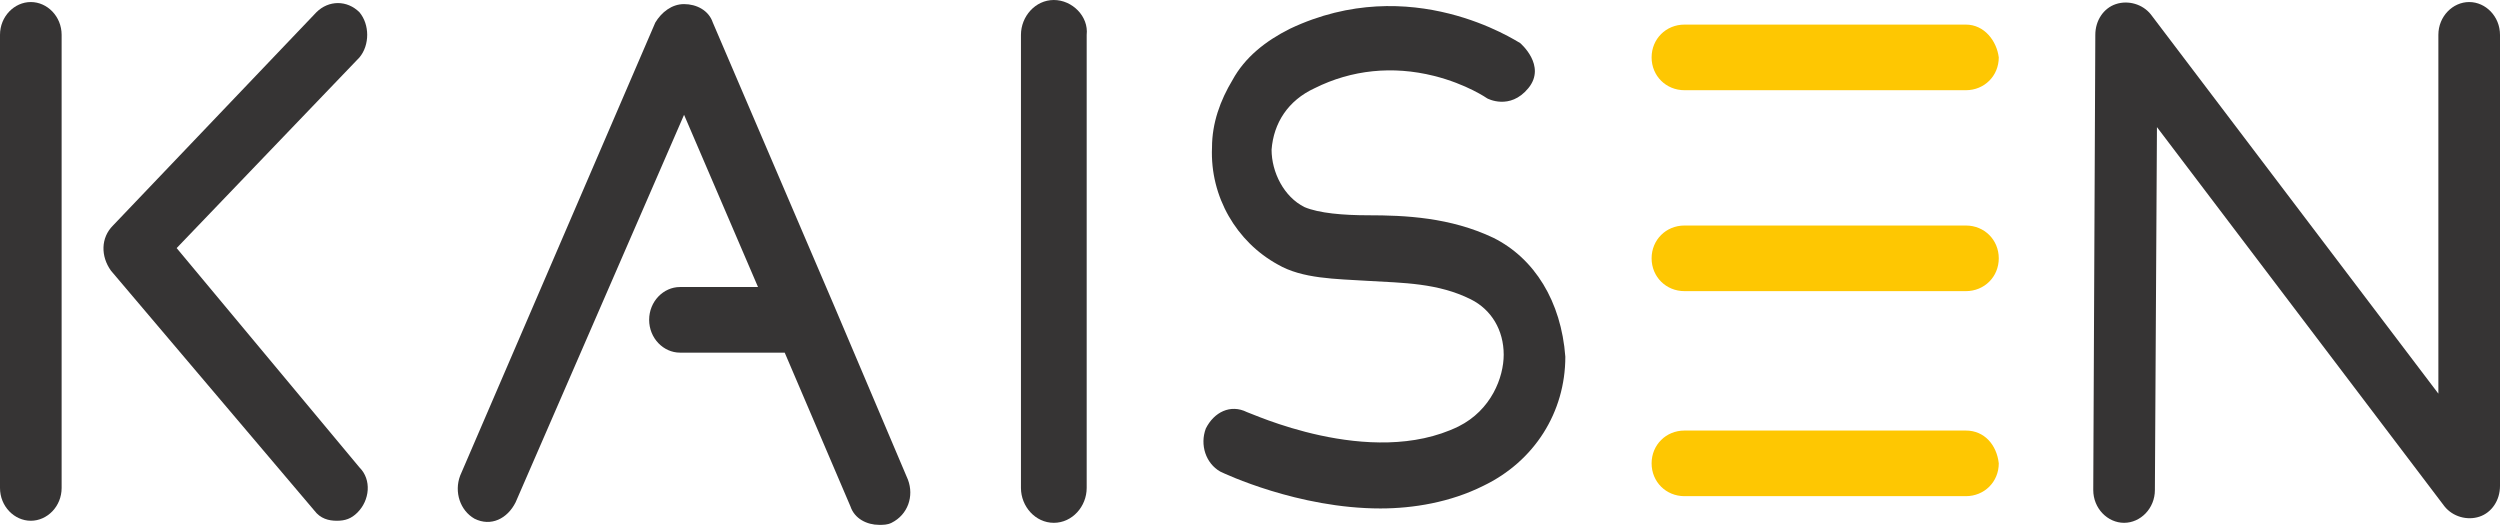 <svg width="181" height="38" viewBox="0 0 181 38" fill="none" xmlns="http://www.w3.org/2000/svg">
<path d="M2.231 0.148C1.041 0.148 0 1.188 0 2.523V35.328C0 36.664 1.041 37.703 2.231 37.703C3.421 37.703 4.462 36.664 4.462 35.328V2.523C4.462 1.188 3.421 0.148 2.231 0.148Z" fill="#363434"/>
<path d="M76.297 0C74.958 0 73.917 1.188 73.917 2.523V35.328C73.917 36.664 74.958 37.852 76.297 37.852C77.635 37.852 78.676 36.664 78.676 35.328V2.523C78.825 1.188 77.635 0 76.297 0Z" fill="#363434"/>
<path d="M142.331 1.781H121.956C120.617 1.781 119.576 2.82 119.576 4.156C119.576 5.492 120.617 6.531 121.956 6.531H142.331C143.67 6.531 144.711 5.492 144.711 4.156C144.562 2.969 143.67 1.781 142.331 1.781Z" fill="#FEC702"/>
<path d="M142.331 16.328H121.956C120.617 16.328 119.576 17.367 119.576 18.703C119.576 20.039 120.617 21.078 121.956 21.078H142.331C143.67 21.078 144.711 20.039 144.711 18.703C144.711 17.367 143.67 16.328 142.331 16.328Z" fill="#FEC702"/>
<path d="M142.331 31.172H121.956C120.617 31.172 119.576 32.211 119.576 33.547C119.576 34.883 120.617 35.922 121.956 35.922H142.331C143.67 35.922 144.711 34.883 144.711 33.547C144.562 32.211 143.67 31.172 142.331 31.172Z" fill="#FEC702"/>
<path d="M26.027 0.891C25.135 0 23.796 0 22.904 0.891L8.18 16.328C7.288 17.219 7.288 18.555 8.031 19.594L22.755 36.961C23.201 37.555 23.796 37.703 24.391 37.703C24.986 37.703 25.432 37.555 25.878 37.109C26.771 36.219 26.919 34.734 26.027 33.844L12.79 17.961L26.027 4.156C26.771 3.266 26.771 1.781 26.027 0.891Z" fill="#363434"/>
<path d="M60.383 22.117L51.608 1.633C51.311 0.742 50.418 0.297 49.526 0.297C48.633 0.297 47.89 0.891 47.444 1.633L33.315 34.438C32.868 35.625 33.315 36.961 34.356 37.555C35.546 38.148 36.735 37.555 37.33 36.367L49.526 8.312L54.88 20.781H49.228C48.039 20.781 46.998 21.82 46.998 23.156C46.998 24.492 48.039 25.531 49.228 25.531H56.813L61.573 36.664C61.87 37.555 62.763 38 63.655 38C63.952 38 64.25 38 64.547 37.852C65.737 37.258 66.183 35.922 65.737 34.734L60.383 22.117Z" fill="#363434"/>
<path d="M178.769 0.148C177.579 0.148 176.538 1.188 176.538 2.523V28.5L155.717 1.039C155.122 0.297 154.081 0 153.188 0.297C152.296 0.594 151.701 1.484 151.701 2.523L151.552 35.477C151.552 36.812 152.593 37.852 153.783 37.852C154.973 37.852 156.014 36.812 156.014 35.477L156.163 9.203L176.984 36.664C177.579 37.406 178.62 37.703 179.513 37.406C180.405 37.109 181 36.219 181 35.18V2.523C181 1.188 179.959 0.148 178.769 0.148Z" fill="#363434"/>
<path d="M108.124 17.219C105.001 15.734 101.729 15.586 99.052 15.586C97.267 15.586 95.482 15.438 94.441 14.992C92.954 14.25 92.062 12.469 92.062 10.836C92.21 8.906 93.251 7.273 95.185 6.383C97.862 5.047 100.836 4.75 103.811 5.492C106.191 6.086 107.678 7.125 107.678 7.125C107.678 7.125 109.314 8.016 110.652 6.383C111.991 4.75 110.058 3.117 110.058 3.117C109.76 2.969 102.175 -2.078 93.4 2.078C91.615 2.969 90.128 4.156 89.236 5.789C88.344 7.273 87.749 8.906 87.749 10.688C87.6 14.25 89.533 17.516 92.508 19.148C94.293 20.188 96.672 20.188 99.052 20.336C101.58 20.484 104.108 20.484 106.488 21.672C107.975 22.414 108.868 23.898 108.868 25.68C108.868 27.312 107.975 29.688 105.596 30.875C99.201 33.992 90.426 29.836 90.277 29.836C89.087 29.242 87.897 29.836 87.302 31.023C86.856 32.211 87.302 33.547 88.344 34.141C88.641 34.289 93.995 36.812 99.944 36.812C102.324 36.812 105.001 36.367 107.38 35.18C111.099 33.398 113.33 29.836 113.33 25.828C113.032 21.82 111.099 18.703 108.124 17.219Z" fill="#363434"/>
</svg>

